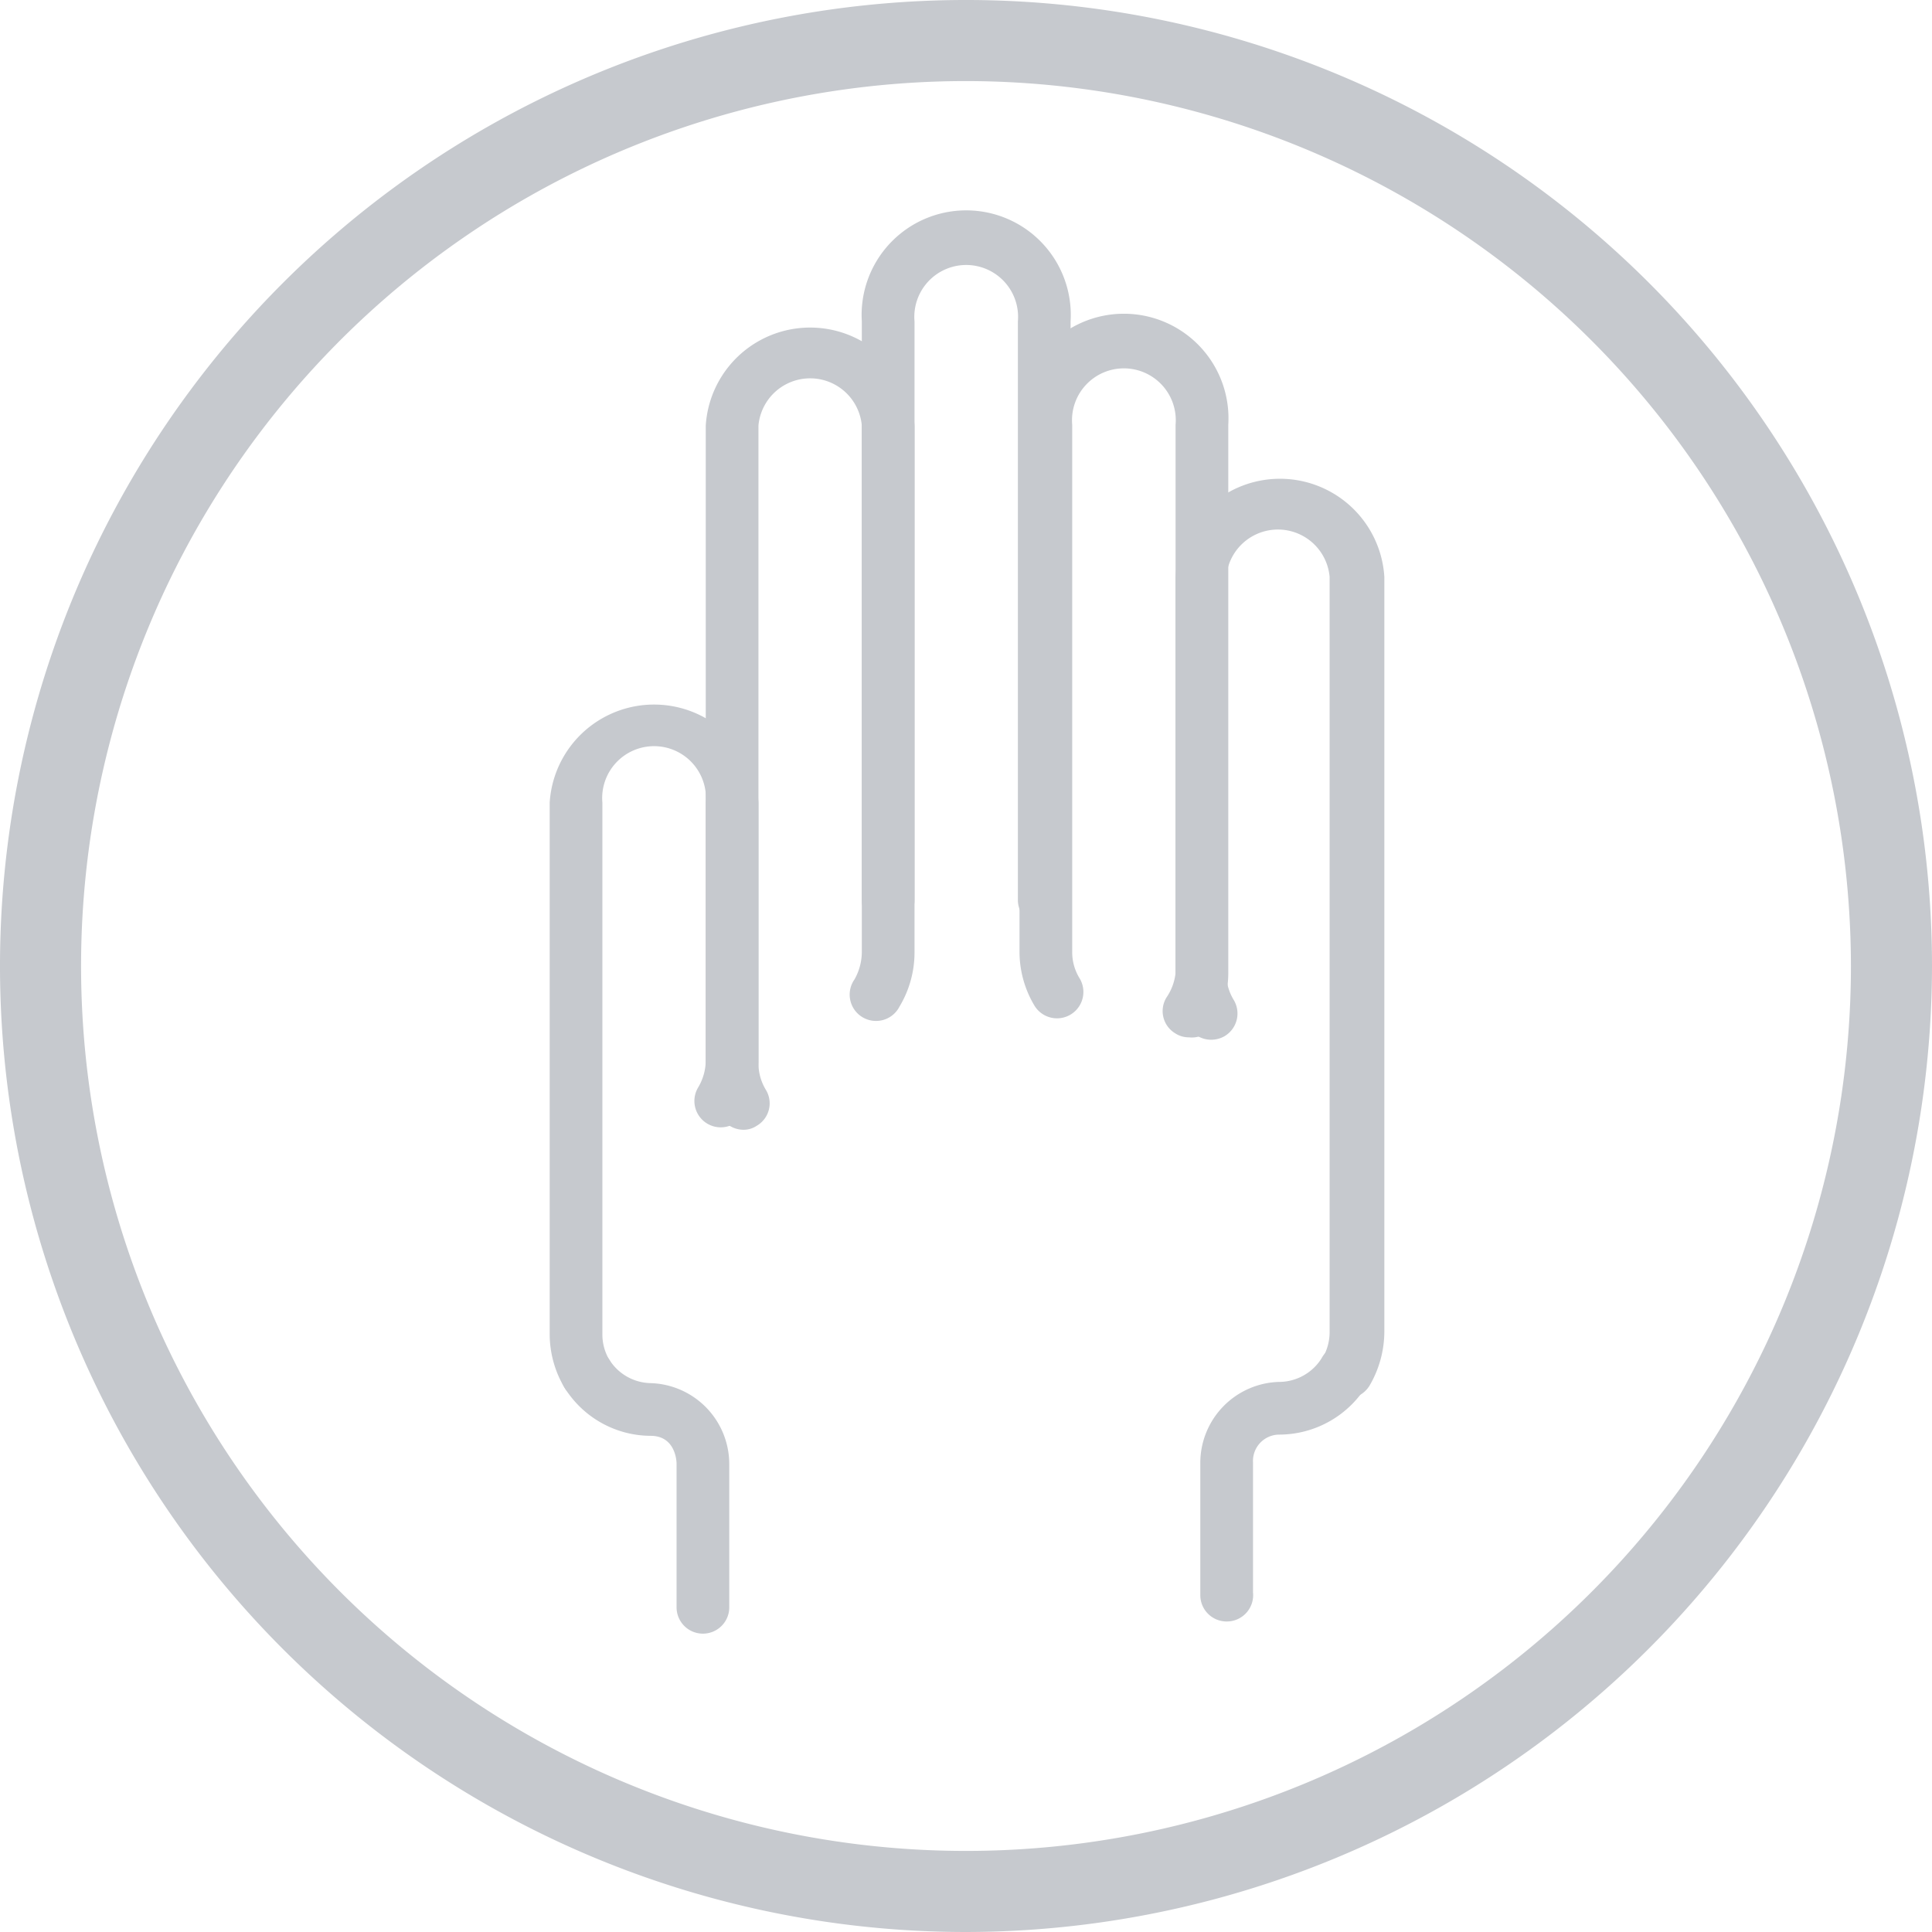 <svg xmlns="http://www.w3.org/2000/svg" viewBox="0 0 47.66 47.66"><defs><style>.cls-1{fill:#C6C9CE;}</style></defs><g id="Layer_2" data-name="Layer 2"><g id="Artwork"><path class="cls-1" d="M23.83,47.66A23.83,23.83,0,1,1,47.66,23.83,23.86,23.86,0,0,1,23.83,47.66ZM23.83,2A21.83,21.83,0,1,0,45.66,23.83,21.85,21.85,0,0,0,23.83,2Z"/><path class="cls-1" d="M29.33,25.59a.61.61,0,0,1-.34-.1.64.64,0,0,1-.21-.89A1.32,1.32,0,0,0,29,24V10.48a1.28,1.28,0,1,0-2.55,0v13a1.22,1.22,0,0,0,.18.65.65.65,0,1,1-1.11.68,2.59,2.59,0,0,1-.37-1.33v-13a2.58,2.58,0,1,1,5.15,0V24a2.51,2.51,0,0,1-.38,1.33A.64.64,0,0,1,29.33,25.59Z"/><path class="cls-1" d="M33.17,34.5a.63.63,0,0,1-.34-.1.64.64,0,0,1-.21-.89,1.26,1.26,0,0,0,.18-.66V14.23a1.28,1.28,0,0,0-2.55,0V24a1.26,1.26,0,0,0,.18.66.65.65,0,0,1-.22.9.66.66,0,0,1-.89-.22A2.6,2.6,0,0,1,29,24V14.23a2.58,2.58,0,0,1,5.15,0V32.85a2.65,2.65,0,0,1-.37,1.34A.67.67,0,0,1,33.17,34.5Z"/><path class="cls-1" d="M25.76,22.85a.65.65,0,0,1-.65-.64V7.93a1.28,1.28,0,1,0-2.55,0V22.21a.65.65,0,0,1-1.3,0V7.93a2.58,2.58,0,1,1,5.15,0V22.21A.65.65,0,0,1,25.76,22.85Z"/><path class="cls-1" d="M18.34,27.87a.66.66,0,0,1-.56-.32,2.59,2.59,0,0,1-.37-1.33V10.5a2.58,2.58,0,0,1,5.15,0v13a2.59,2.59,0,0,1-.37,1.33.65.65,0,1,1-1.11-.67,1.39,1.39,0,0,0,.18-.66v-13a1.28,1.28,0,0,0-2.55,0V26.22a1.26,1.26,0,0,0,.18.66.64.64,0,0,1-.22.89A.58.58,0,0,1,18.34,27.87Z"/><path class="cls-1" d="M14.49,34.55a.65.65,0,0,1-.56-.31,2.59,2.59,0,0,1-.37-1.33V19.8a2.58,2.58,0,0,1,5.15,0v6.37a2.58,2.58,0,0,1-.37,1.32.65.65,0,1,1-1.12-.66,1.32,1.32,0,0,0,.19-.66V19.8a1.28,1.28,0,1,0-2.55,0V32.91a1.22,1.22,0,0,0,.18.65.64.64,0,0,1-.21.89A.63.63,0,0,1,14.49,34.55Z"/><path class="cls-1" d="M17.34,40.3a.65.65,0,0,1-.65-.65V36.1s0-.68-.64-.68a2.51,2.51,0,0,1-2.13-1.2.64.64,0,0,1,.24-.88.65.65,0,0,1,.89.23,1.23,1.23,0,0,0,1,.55,2,2,0,0,1,1.94,2v3.55A.65.65,0,0,1,17.34,40.3Z"/><path class="cls-1" d="M30.26,40a.65.65,0,0,1-.65-.65V36.09a2,2,0,0,1,1.94-2,1.24,1.24,0,0,0,1.05-.58.65.65,0,0,1,1.15.61,2.54,2.54,0,0,1-2.2,1.27.65.65,0,0,0-.64.68v3.21A.65.65,0,0,1,30.26,40Z"/></g></g></svg>